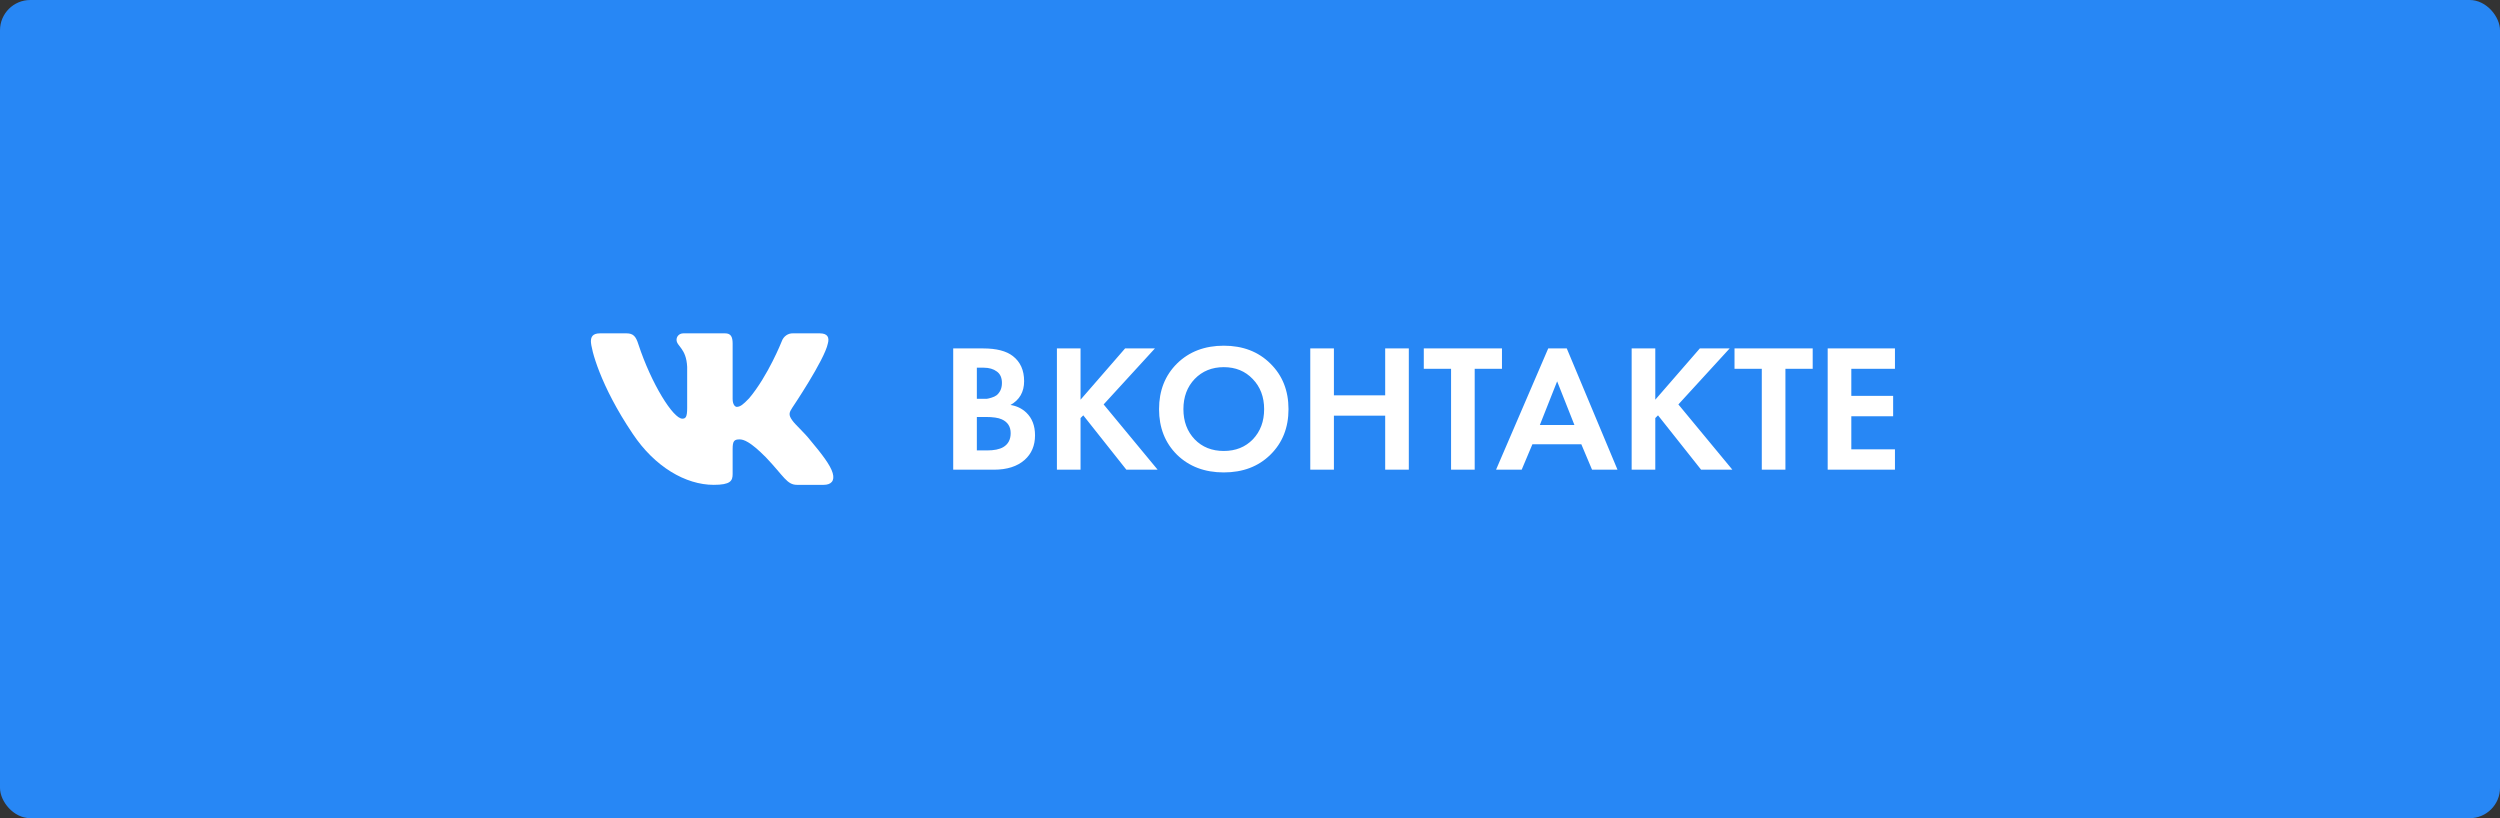 <svg width="165" height="54" viewBox="0 0 165 54" fill="none" xmlns="http://www.w3.org/2000/svg">
<rect x="0" y="0" width="165" height="54" fill="#333333" stroke="none"/>
<rect width="165" height="54" rx="2" fill="#2787F5"/>
<path fill-rule="evenodd" clip-rule="evenodd" d="M41.351 22.001H39.6C39.1 22.001 39 22.254 39 22.528C39 23.012 39.6 25.433 41.761 28.632C43.212 30.811 45.253 32 47.103 32C48.214 32 48.354 31.737 48.354 31.284V29.632C48.354 29.106 48.454 29 48.814 29C49.074 29 49.514 29.137 50.555 30.19C51.745 31.442 51.935 32 52.606 32H54.356C54.857 32 55.107 31.737 54.957 31.221C54.807 30.695 54.236 29.958 53.486 29.064C53.086 28.548 52.466 28.011 52.286 27.738C52.026 27.38 52.086 27.222 52.286 26.916C52.286 26.916 54.416 23.759 54.637 22.675C54.747 22.286 54.637 22.001 54.106 22.001H52.356C52.192 21.991 52.029 22.037 51.892 22.132C51.755 22.227 51.651 22.365 51.595 22.528C51.595 22.528 50.695 24.801 49.444 26.285C49.034 26.716 48.844 26.853 48.624 26.853C48.524 26.853 48.354 26.716 48.354 26.327V22.675C48.354 22.212 48.224 22.001 47.854 22.001H45.103C44.822 22.001 44.652 22.212 44.652 22.422C44.652 22.864 45.293 22.97 45.353 24.212V26.927C45.353 27.527 45.253 27.632 45.033 27.632C44.432 27.632 42.992 25.338 42.131 22.717C41.971 22.212 41.801 22.001 41.351 22.001Z" fill="white"/>
<path d="M62.912 22.996H64.892C65.764 22.996 66.416 23.164 66.848 23.5C67.344 23.884 67.592 24.436 67.592 25.156C67.592 25.868 67.292 26.392 66.692 26.728C67.1 26.792 67.448 26.96 67.736 27.232C68.12 27.6 68.312 28.1 68.312 28.732C68.312 29.404 68.084 29.944 67.628 30.352C67.14 30.784 66.464 31 65.6 31H62.912V22.996ZM64.472 24.268V26.32H64.916C64.996 26.32 65.068 26.32 65.132 26.32C65.204 26.312 65.304 26.288 65.432 26.248C65.568 26.208 65.68 26.156 65.768 26.092C65.864 26.02 65.948 25.916 66.02 25.78C66.092 25.636 66.128 25.468 66.128 25.276C66.128 24.932 66.016 24.68 65.792 24.52C65.568 24.352 65.28 24.268 64.928 24.268H64.472ZM64.472 27.52V29.728H65.144C65.608 29.728 65.964 29.656 66.212 29.512C66.54 29.32 66.704 29.012 66.704 28.588C66.704 28.156 66.508 27.852 66.116 27.676C65.892 27.572 65.536 27.52 65.048 27.52H64.472ZM71.316 22.996V26.38L74.256 22.996H76.224L72.84 26.692L76.404 31H74.34L71.496 27.412L71.316 27.592V31H69.756V22.996H71.316ZM77.685 23.992C78.485 23.208 79.513 22.816 80.769 22.816C82.025 22.816 83.049 23.208 83.841 23.992C84.641 24.776 85.041 25.78 85.041 27.004C85.041 28.228 84.641 29.232 83.841 30.016C83.049 30.792 82.025 31.18 80.769 31.18C79.513 31.18 78.485 30.792 77.685 30.016C76.893 29.232 76.497 28.228 76.497 27.004C76.497 25.78 76.893 24.776 77.685 23.992ZM78.849 28.996C79.345 29.508 79.985 29.764 80.769 29.764C81.553 29.764 82.193 29.508 82.689 28.996C83.185 28.476 83.433 27.812 83.433 27.004C83.433 26.196 83.181 25.532 82.677 25.012C82.181 24.492 81.545 24.232 80.769 24.232C79.993 24.232 79.353 24.492 78.849 25.012C78.353 25.532 78.105 26.196 78.105 27.004C78.105 27.812 78.353 28.476 78.849 28.996ZM88.038 22.996V26.092H91.422V22.996H92.982V31H91.422V27.436H88.038V31H86.478V22.996H88.038ZM99.13 24.34H97.33V31H95.77V24.34H93.97V22.996H99.13V24.34ZM105.075 31L104.367 29.32H101.139L100.431 31H98.739L102.183 22.996H103.407L106.755 31H105.075ZM101.631 28.048H103.911L102.771 25.168L101.631 28.048ZM109.249 22.996V26.38L112.189 22.996H114.157L110.773 26.692L114.337 31H112.273L109.429 27.412L109.249 27.592V31H107.689V22.996H109.249ZM119.638 24.34H117.838V31H116.278V24.34H114.478V22.996H119.638V24.34ZM125.067 22.996V24.34H122.187V26.128H124.947V27.472H122.187V29.656H125.067V31H120.627V22.996H125.067Z" fill="white"/>
</svg>
